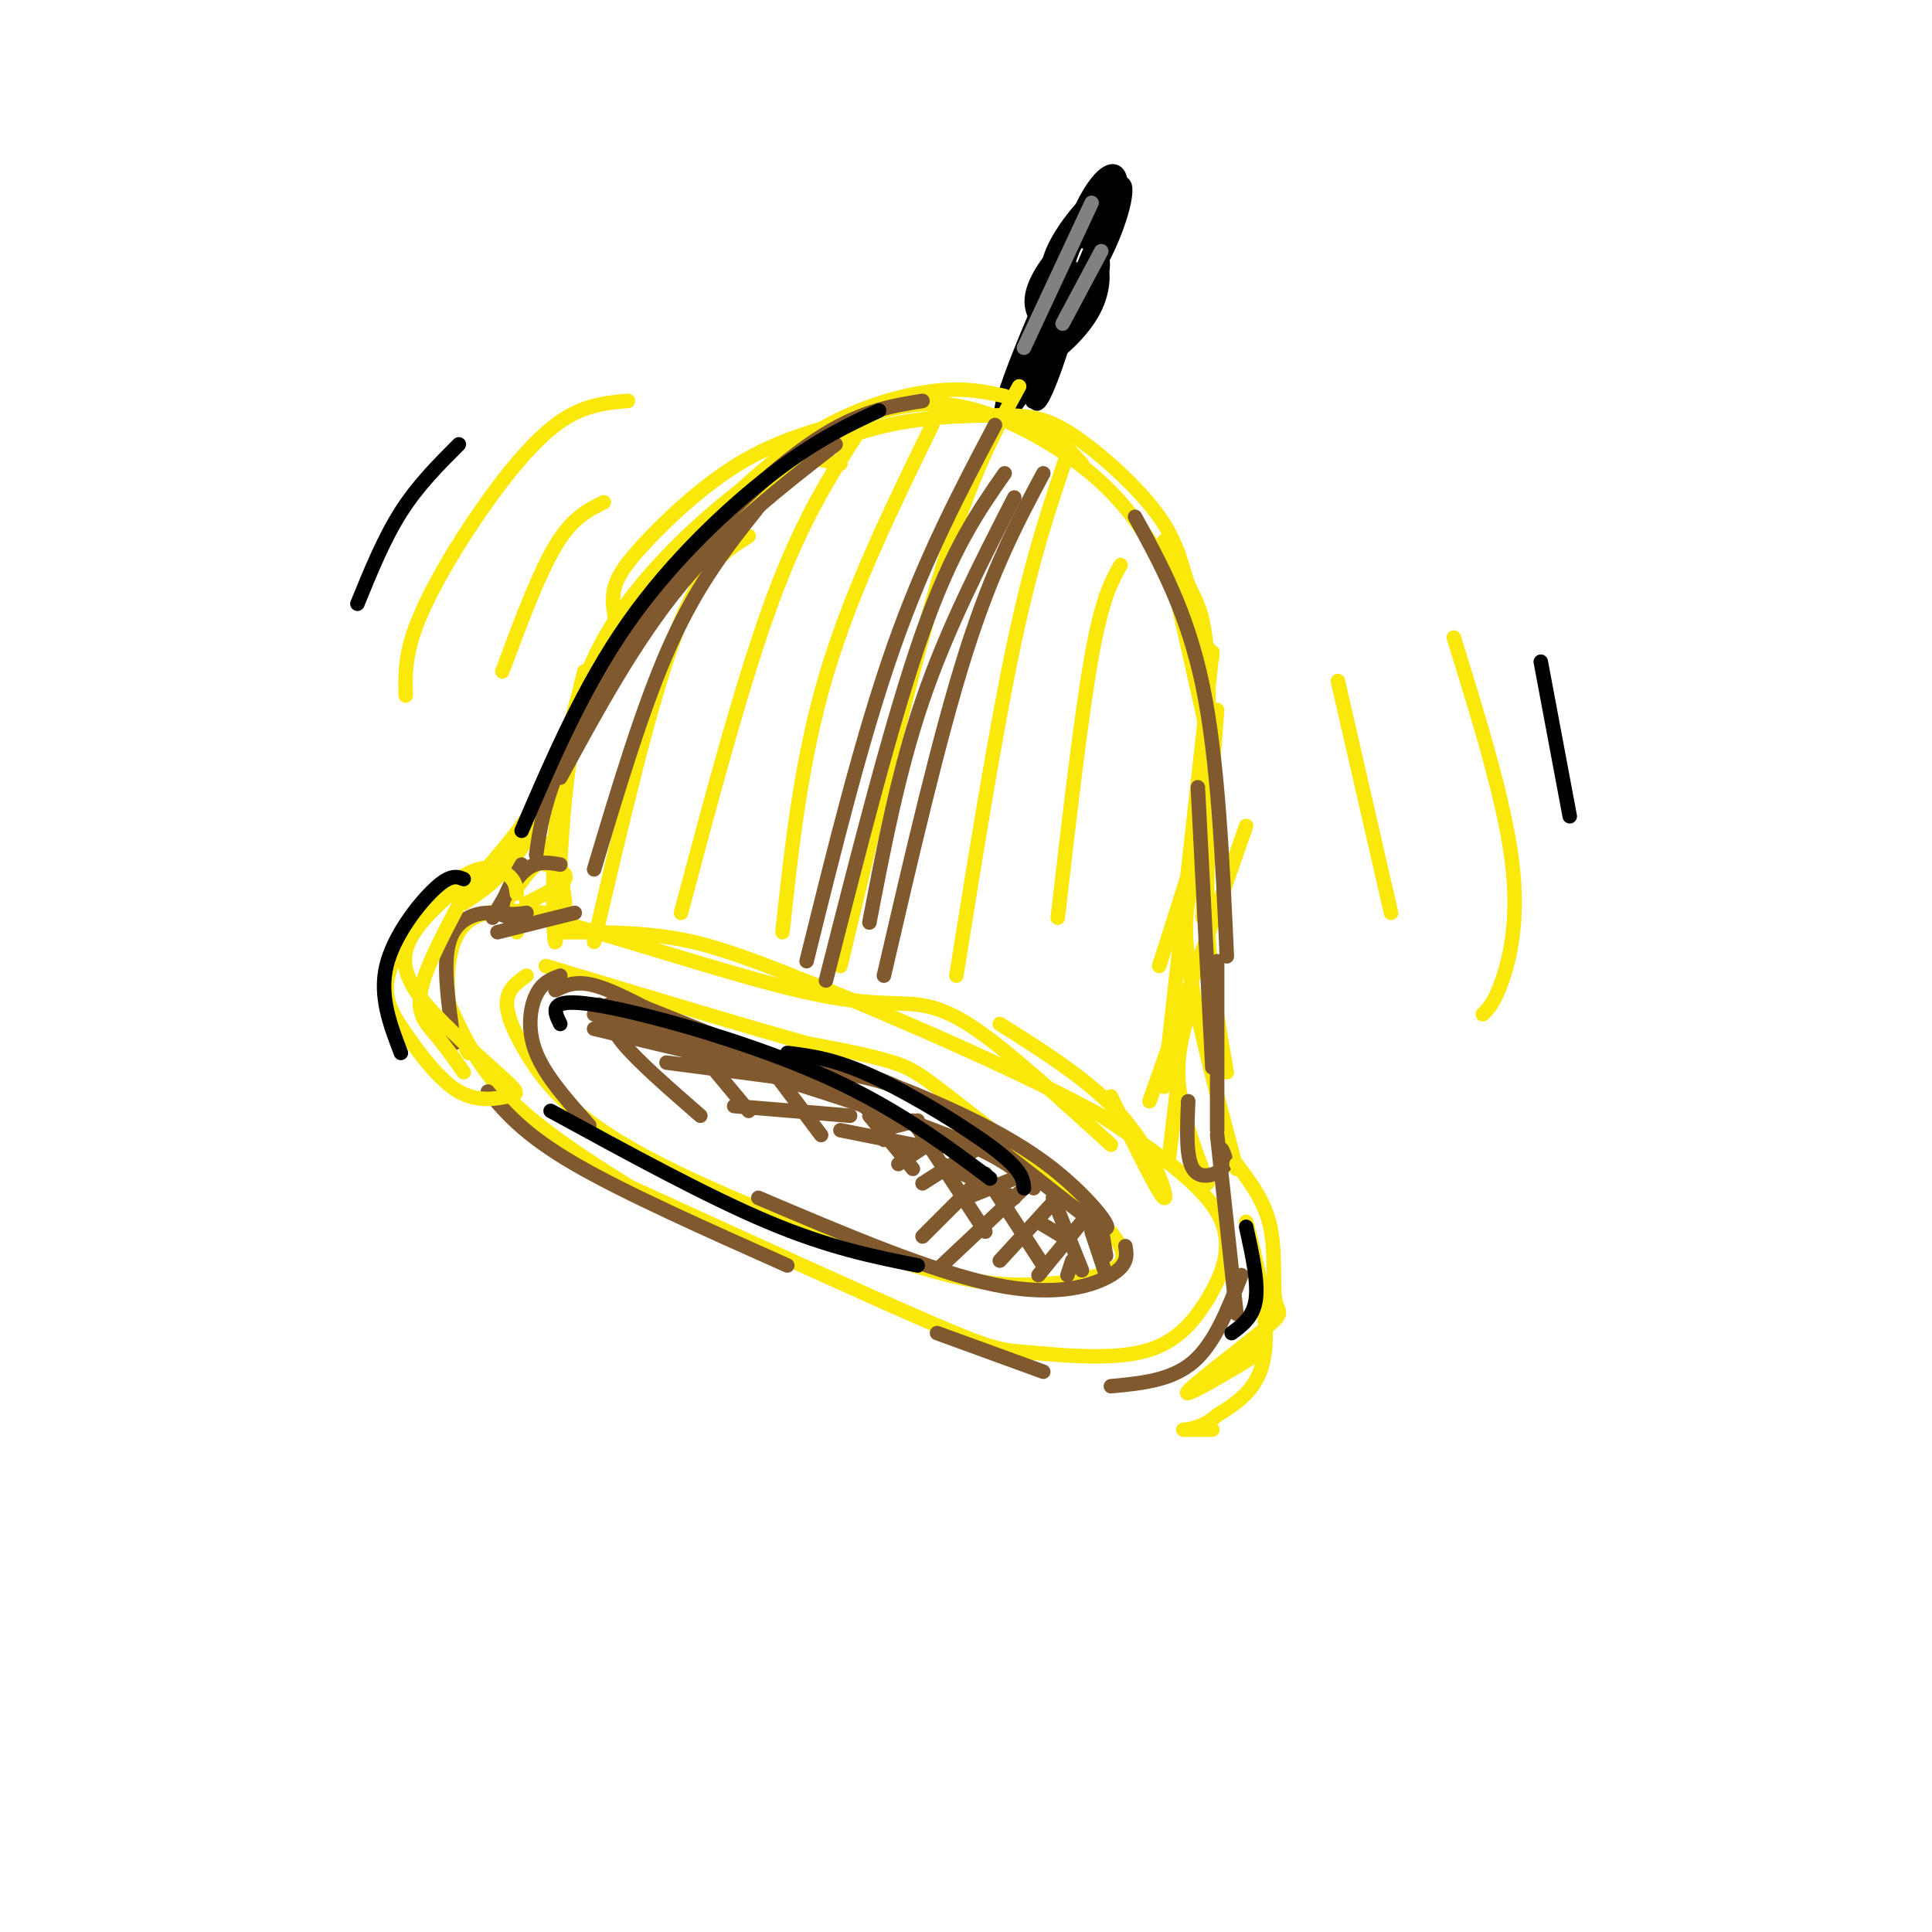 <svg viewBox='0 0 400 400' version='1.1' xmlns='http://www.w3.org/2000/svg' xmlns:xlink='http://www.w3.org/1999/xlink'><g fill='none' stroke='rgb(0,0,0)' stroke-width='3' stroke-linecap='round' stroke-linejoin='round'><path d='M216,68c-1.565,-2.164 -3.130,-4.327 -2,-8c1.130,-3.673 4.955,-8.854 8,-10c3.045,-1.146 5.309,1.743 6,5c0.691,3.257 -0.191,6.881 -2,10c-1.809,3.119 -4.546,5.733 -6,7c-1.454,1.267 -1.626,1.185 -2,-2c-0.374,-3.185 -0.951,-9.475 0,-14c0.951,-4.525 3.430,-7.285 6,-7c2.570,0.285 5.230,3.615 4,8c-1.230,4.385 -6.352,9.824 -8,10c-1.648,0.176 0.176,-4.912 2,-10'/><path d='M220,55c-3.600,14.966 -7.200,29.931 -6,28c1.200,-1.931 7.200,-20.759 8,-26c0.800,-5.241 -3.601,3.104 -6,12c-2.399,8.896 -2.798,18.343 0,13c2.798,-5.343 8.792,-25.477 7,-25c-1.792,0.477 -11.369,21.565 -13,24c-1.631,2.435 4.685,-13.782 11,-30'/><path d='M221,51c-1.466,2.284 -10.630,22.994 -13,31c-2.370,8.006 2.054,3.309 6,-4c3.946,-7.309 7.413,-17.231 8,-20c0.587,-2.769 -1.707,1.616 -4,6'/></g>
<g fill='none' stroke='rgb(250,232,11)' stroke-width='3' stroke-linecap='round' stroke-linejoin='round'><path d='M206,87c3.000,-0.250 6.000,-0.500 9,1c3.000,1.500 6.000,4.750 9,8'/><path d='M208,82c-4.149,-0.917 -8.298,-1.833 -15,-1c-6.702,0.833 -15.958,3.417 -25,9c-9.042,5.583 -17.869,14.167 -24,21c-6.131,6.833 -9.565,11.917 -13,17'/><path d='M128,131c-0.646,-2.702 -1.293,-5.405 -1,-8c0.293,-2.595 1.524,-5.083 6,-10c4.476,-4.917 12.197,-12.264 20,-17c7.803,-4.736 15.688,-6.860 23,-9c7.313,-2.140 14.053,-4.295 22,-3c7.947,1.295 17.101,6.041 24,11c6.899,4.959 11.543,10.131 16,17c4.457,6.869 8.729,15.434 13,24'/><path d='M241,112c3.578,15.822 7.156,31.644 9,40c1.844,8.356 1.956,9.244 0,16c-1.956,6.756 -5.978,19.378 -10,32'/><path d='M174,96c-2.215,-0.486 -4.431,-0.973 -7,-1c-2.569,-0.027 -5.493,0.405 -13,6c-7.507,5.595 -19.598,16.352 -27,28c-7.402,11.648 -10.115,24.185 -11,34c-0.885,9.815 0.057,16.907 1,24'/><path d='M133,127c-4.399,7.047 -8.799,14.095 -12,21c-3.201,6.905 -5.204,13.669 -6,24c-0.796,10.331 -0.385,24.230 0,23c0.385,-1.230 0.745,-17.587 2,-30c1.255,-12.413 3.404,-20.880 8,-29c4.596,-8.120 11.637,-15.894 20,-24c8.363,-8.106 18.048,-16.546 29,-21c10.952,-4.454 23.171,-4.922 31,-5c7.829,-0.078 11.269,0.233 17,4c5.731,3.767 13.753,10.989 18,17c4.247,6.011 4.720,10.811 6,14c1.280,3.189 3.366,4.768 4,16c0.634,11.232 -0.183,32.116 -1,53'/><path d='M258,171c0.000,0.000 -20.000,57.000 -20,57'/><path d='M107,193c-1.077,-2.370 -2.153,-4.740 9,-2c11.153,2.740 34.536,10.590 49,14c14.464,3.410 20.010,2.380 25,3c4.990,0.620 9.426,2.892 16,8c6.574,5.108 15.287,13.054 24,21'/><path d='M230,227c4.956,10.200 9.911,20.400 11,21c1.089,0.600 -1.689,-8.400 -8,-16c-6.311,-7.600 -16.156,-13.800 -26,-20'/><path d='M113,189c-4.333,-0.351 -8.667,-0.702 -12,0c-3.333,0.702 -5.667,2.458 -7,6c-1.333,3.542 -1.667,8.869 -1,13c0.667,4.131 2.333,7.065 4,10'/><path d='M93,208c3.167,6.917 6.333,13.833 14,21c7.667,7.167 19.833,14.583 32,22'/><path d='M131,246c24.538,11.214 49.076,22.428 62,28c12.924,5.572 14.234,5.501 20,6c5.766,0.499 15.989,1.567 23,0c7.011,-1.567 10.811,-5.768 14,-11c3.189,-5.232 5.768,-11.495 2,-18c-3.768,-6.505 -13.884,-13.253 -24,-20'/><path d='M228,231c-15.488,-8.619 -42.208,-20.167 -59,-27c-16.792,-6.833 -23.655,-8.952 -31,-10c-7.345,-1.048 -15.173,-1.024 -23,-1'/><path d='M109,202c-1.846,1.310 -3.691,2.619 -4,5c-0.309,2.381 0.919,5.833 4,11c3.081,5.167 8.016,12.047 22,20c13.984,7.953 37.018,16.978 52,22c14.982,5.022 21.911,6.041 29,6c7.089,-0.041 14.339,-1.144 18,-3c3.661,-1.856 3.734,-4.467 -3,-11c-6.734,-6.533 -20.275,-16.990 -28,-23c-7.725,-6.010 -9.636,-7.574 -14,-9c-4.364,-1.426 -11.182,-2.713 -18,-4'/><path d='M167,216c-12.000,-3.333 -33.000,-9.667 -54,-16'/><path d='M116,172c0.000,0.000 -13.000,17.000 -13,17'/><path d='M115,175c0.000,0.000 -10.000,10.000 -10,10'/><path d='M113,179c2.333,0.833 4.667,1.667 4,3c-0.667,1.333 -4.333,3.167 -8,5'/><path d='M121,139c-2.083,8.333 -4.167,16.667 -8,24c-3.833,7.333 -9.417,13.667 -15,20'/><path d='M125,141c-5.583,12.667 -11.167,25.333 -16,33c-4.833,7.667 -8.917,10.333 -13,13'/><path d='M252,147c-1.167,14.750 -2.333,29.500 -2,42c0.333,12.500 2.167,22.750 4,33'/><path d='M248,180c-1.667,4.333 -3.333,8.667 -2,19c1.333,10.333 5.667,26.667 10,43'/><path d='M247,207c-1.750,5.333 -3.500,10.667 -3,17c0.500,6.333 3.250,13.667 6,21'/><path d='M244,223c0.000,0.000 -2.000,17.000 -2,17'/><path d='M193,88c-8.417,17.250 -16.833,34.500 -22,52c-5.167,17.500 -7.083,35.250 -9,53'/><path d='M211,80c-4.917,9.000 -9.833,18.000 -16,38c-6.167,20.000 -13.583,51.000 -21,82'/><path d='M221,94c-3.583,10.500 -7.167,21.000 -11,39c-3.833,18.000 -7.917,43.500 -12,69'/><path d='M232,117c-1.917,3.417 -3.833,6.833 -6,19c-2.167,12.167 -4.583,33.083 -7,54'/><path d='M178,89c-5.917,9.167 -11.833,18.333 -18,35c-6.167,16.667 -12.583,40.833 -19,65'/><path d='M155,111c-4.833,3.000 -9.667,6.000 -15,20c-5.333,14.000 -11.167,39.000 -17,64'/><path d='M251,135c0.000,0.000 -10.000,90.000 -10,90'/></g>
<g fill='none' stroke='rgb(129,89,47)' stroke-width='3' stroke-linecap='round' stroke-linejoin='round'><path d='M115,205c2.083,-1.000 4.167,-2.000 8,-1c3.833,1.000 9.417,4.000 15,7'/><path d='M132,208c0.000,0.000 35.000,14.000 35,14'/><path d='M175,221c7.265,2.431 14.531,4.862 25,12c10.469,7.138 24.142,18.982 28,21c3.858,2.018 -2.100,-5.789 -10,-12c-7.900,-6.211 -17.742,-10.826 -25,-14c-7.258,-3.174 -11.931,-4.907 -20,-6c-8.069,-1.093 -19.535,-1.547 -31,-2'/><path d='M214,246c-2.667,-3.000 -5.333,-6.000 -18,-11c-12.667,-5.000 -35.333,-12.000 -58,-19'/><path d='M183,236c0.000,-2.833 0.000,-5.667 -10,-10c-10.000,-4.333 -30.000,-10.167 -50,-16'/><path d='M151,221c0.000,0.000 -27.000,-13.000 -27,-13'/><path d='M173,92c-11.250,8.750 -22.500,17.500 -32,29c-9.500,11.500 -17.250,25.750 -25,40'/><path d='M157,105c-6.167,7.750 -12.333,15.500 -18,28c-5.667,12.500 -10.833,29.750 -16,47'/><path d='M235,107c5.417,9.917 10.833,19.833 14,35c3.167,15.167 4.083,35.583 5,56'/><path d='M248,163c0.000,0.000 3.000,58.000 3,58'/><path d='M191,83c-6.524,1.048 -13.048,2.095 -22,8c-8.952,5.905 -20.333,16.667 -30,29c-9.667,12.333 -17.619,26.238 -22,36c-4.381,9.762 -5.190,15.381 -6,21'/><path d='M119,189c0.000,0.000 -16.000,4.000 -16,4'/><path d='M116,179c-2.333,-0.417 -4.667,-0.833 -7,1c-2.333,1.833 -4.667,5.917 -7,10'/><path d='M108,179c-2.083,3.667 -4.167,7.333 -4,9c0.167,1.667 2.583,1.333 5,1'/><path d='M252,199c0.000,0.000 0.000,35.000 0,35'/><path d='M246,228c-0.244,5.822 -0.489,11.644 1,14c1.489,2.356 4.711,1.244 6,0c1.289,-1.244 0.644,-2.622 0,-4'/><path d='M252,235c0.000,0.000 4.000,37.000 4,37'/><path d='M257,264c-2.750,7.083 -5.500,14.167 -10,18c-4.500,3.833 -10.750,4.417 -17,5'/><path d='M107,191c-1.622,-1.044 -3.244,-2.089 -6,-2c-2.756,0.089 -6.644,1.311 -8,6c-1.356,4.689 -0.178,12.844 1,21'/><path d='M101,226c3.833,4.500 7.667,9.000 18,15c10.333,6.000 27.167,13.500 44,21'/><path d='M194,276c0.000,0.000 22.000,8.000 22,8'/><path d='M233,258c0.311,1.911 0.622,3.822 -3,6c-3.622,2.178 -11.178,4.622 -24,2c-12.822,-2.622 -30.911,-10.311 -49,-18'/><path d='M116,202c-1.867,0.689 -3.733,1.378 -5,4c-1.267,2.622 -1.933,7.178 0,12c1.933,4.822 6.467,9.911 11,15'/><path d='M126,208c-0.083,2.083 -0.167,4.167 3,8c3.167,3.833 9.583,9.417 16,15'/><path d='M145,218c0.000,0.000 10.000,12.000 10,12'/><path d='M161,223c0.000,0.000 9.000,12.000 9,12'/><path d='M180,231c0.000,0.000 9.000,11.000 9,11'/><path d='M123,213c0.000,0.000 21.000,5.000 21,5'/><path d='M138,220c0.000,0.000 23.000,3.000 23,3'/><path d='M152,229c0.000,0.000 24.000,2.000 24,2'/><path d='M174,234c0.000,0.000 20.000,4.000 20,4'/><path d='M195,241c0.000,0.000 15.000,7.000 15,7'/><path d='M215,253c0.000,0.000 5.000,3.000 5,3'/><path d='M204,243c0.000,0.000 -13.000,13.000 -13,13'/><path d='M212,246c0.000,0.000 -17.000,16.000 -17,16'/><path d='M218,249c0.000,0.000 -11.000,12.000 -11,12'/><path d='M224,253c0.000,0.000 -9.000,11.000 -9,11'/><path d='M222,261c0.000,0.000 -1.000,3.000 -1,3'/><path d='M210,244c0.000,0.000 -10.000,4.000 -10,4'/><path d='M202,238c0.000,0.000 -11.000,7.000 -11,7'/><path d='M195,235c0.000,0.000 -9.000,6.000 -9,6'/><path d='M190,232c0.000,0.000 -8.000,2.000 -8,2'/><path d='M189,232c0.000,0.000 15.000,23.000 15,23'/><path d='M205,245c0.000,0.000 11.000,17.000 11,17'/><path d='M218,248c0.000,0.000 6.000,15.000 6,15'/><path d='M228,254c0.000,0.000 1.000,6.000 1,6'/><path d='M226,255c0.000,0.000 3.000,9.000 3,9'/><path d='M206,88c-7.250,13.750 -14.500,27.500 -21,46c-6.500,18.500 -12.250,41.750 -18,65'/><path d='M210,103c-7.000,13.667 -14.000,27.333 -19,42c-5.000,14.667 -8.000,30.333 -11,46'/><path d='M216,98c-5.250,9.833 -10.500,19.667 -16,37c-5.500,17.333 -11.250,42.167 -17,67'/><path d='M208,98c-5.417,7.750 -10.833,15.500 -17,33c-6.167,17.500 -13.083,44.750 -20,72'/></g>
<g fill='none' stroke='rgb(250,232,11)' stroke-width='3' stroke-linecap='round' stroke-linejoin='round'><path d='M107,185c-0.143,-1.346 -0.287,-2.692 -2,-4c-1.713,-1.308 -4.996,-2.578 -10,1c-5.004,3.578 -11.731,12.004 -14,18c-2.269,5.996 -0.082,9.563 3,14c3.082,4.437 7.060,9.745 11,12c3.940,2.255 7.843,1.458 10,1c2.157,-0.458 2.568,-0.576 0,-3c-2.568,-2.424 -8.114,-7.153 -13,-12c-4.886,-4.847 -9.110,-9.814 -8,-15c1.110,-5.186 7.555,-10.593 14,-16'/><path d='M98,181c-0.143,1.655 -7.500,13.792 -10,21c-2.500,7.208 -0.143,9.488 2,12c2.143,2.512 4.071,5.256 6,8'/><path d='M256,241c2.932,3.864 5.864,7.727 7,13c1.136,5.273 0.475,11.954 1,15c0.525,3.046 2.235,2.457 -2,6c-4.235,3.543 -14.415,11.217 -16,13c-1.585,1.783 5.426,-2.326 10,-5c4.574,-2.674 6.711,-3.913 6,-11c-0.711,-7.087 -4.268,-20.024 -4,-19c0.268,1.024 4.362,16.007 4,25c-0.362,8.993 -5.181,11.997 -10,15'/><path d='M252,293c-3.378,3.000 -6.822,3.000 -7,3c-0.178,0.000 2.911,0.000 6,0'/><path d='M130,83c-4.762,0.423 -9.524,0.845 -15,5c-5.476,4.155 -11.667,12.042 -17,20c-5.333,7.958 -9.810,15.988 -12,22c-2.190,6.012 -2.095,10.006 -2,14'/><path d='M125,104c-3.250,1.583 -6.500,3.167 -10,9c-3.500,5.833 -7.250,15.917 -11,26'/><path d='M301,132c5.200,16.800 10.400,33.600 12,46c1.600,12.400 -0.400,20.400 -2,25c-1.600,4.600 -2.800,5.800 -4,7'/><path d='M277,141c0.000,0.000 11.000,48.000 11,48'/></g>
<g fill='none' stroke='rgb(0,0,0)' stroke-width='3' stroke-linecap='round' stroke-linejoin='round'><path d='M95,92c-4.250,4.250 -8.500,8.500 -12,14c-3.500,5.500 -6.250,12.250 -9,19'/><path d='M319,137c0.000,0.000 6.000,32.000 6,32'/><path d='M182,85c-6.444,3.000 -12.889,6.000 -22,13c-9.111,7.000 -20.889,18.000 -30,31c-9.111,13.000 -15.556,28.000 -22,43'/><path d='M96,182c-1.356,-0.533 -2.711,-1.067 -6,2c-3.289,3.067 -8.511,9.733 -10,16c-1.489,6.267 0.756,12.133 3,18'/><path d='M116,212c-1.356,-2.756 -2.711,-5.511 7,-4c9.711,1.511 30.489,7.289 46,14c15.511,6.711 25.756,14.356 36,22'/><path d='M212,246c-0.156,-1.822 -0.311,-3.644 -6,-8c-5.689,-4.356 -16.911,-11.244 -25,-15c-8.089,-3.756 -13.044,-4.378 -18,-5'/><path d='M258,254c1.250,5.667 2.500,11.333 2,15c-0.500,3.667 -2.750,5.333 -5,7'/><path d='M114,230c16.167,8.833 32.333,17.667 45,23c12.667,5.333 21.833,7.167 31,9'/><path d='M217,62c-0.314,-3.081 -0.628,-6.161 1,-10c1.628,-3.839 5.199,-8.435 8,-11c2.801,-2.565 4.833,-3.099 2,5c-2.833,8.099 -10.531,24.829 -11,23c-0.469,-1.829 6.289,-22.218 10,-29c3.711,-6.782 4.373,0.042 1,10c-3.373,9.958 -10.780,23.051 -12,21c-1.220,-2.051 3.749,-19.244 8,-28c4.251,-8.756 7.786,-9.073 8,-5c0.214,4.073 -2.893,12.537 -6,21'/><path d='M226,59c-2.874,6.954 -7.057,13.838 -9,14c-1.943,0.162 -1.644,-6.400 2,-15c3.644,-8.600 10.635,-19.238 13,-20c2.365,-0.762 0.104,8.354 -4,16c-4.104,7.646 -10.052,13.823 -16,20'/></g>
<g fill='none' stroke='rgb(128,130,130)' stroke-width='3' stroke-linecap='round' stroke-linejoin='round'><path d='M226,42c0.000,0.000 -14.000,30.000 -14,30'/><path d='M228,52c0.000,0.000 -8.000,15.000 -8,15'/></g>
</svg>